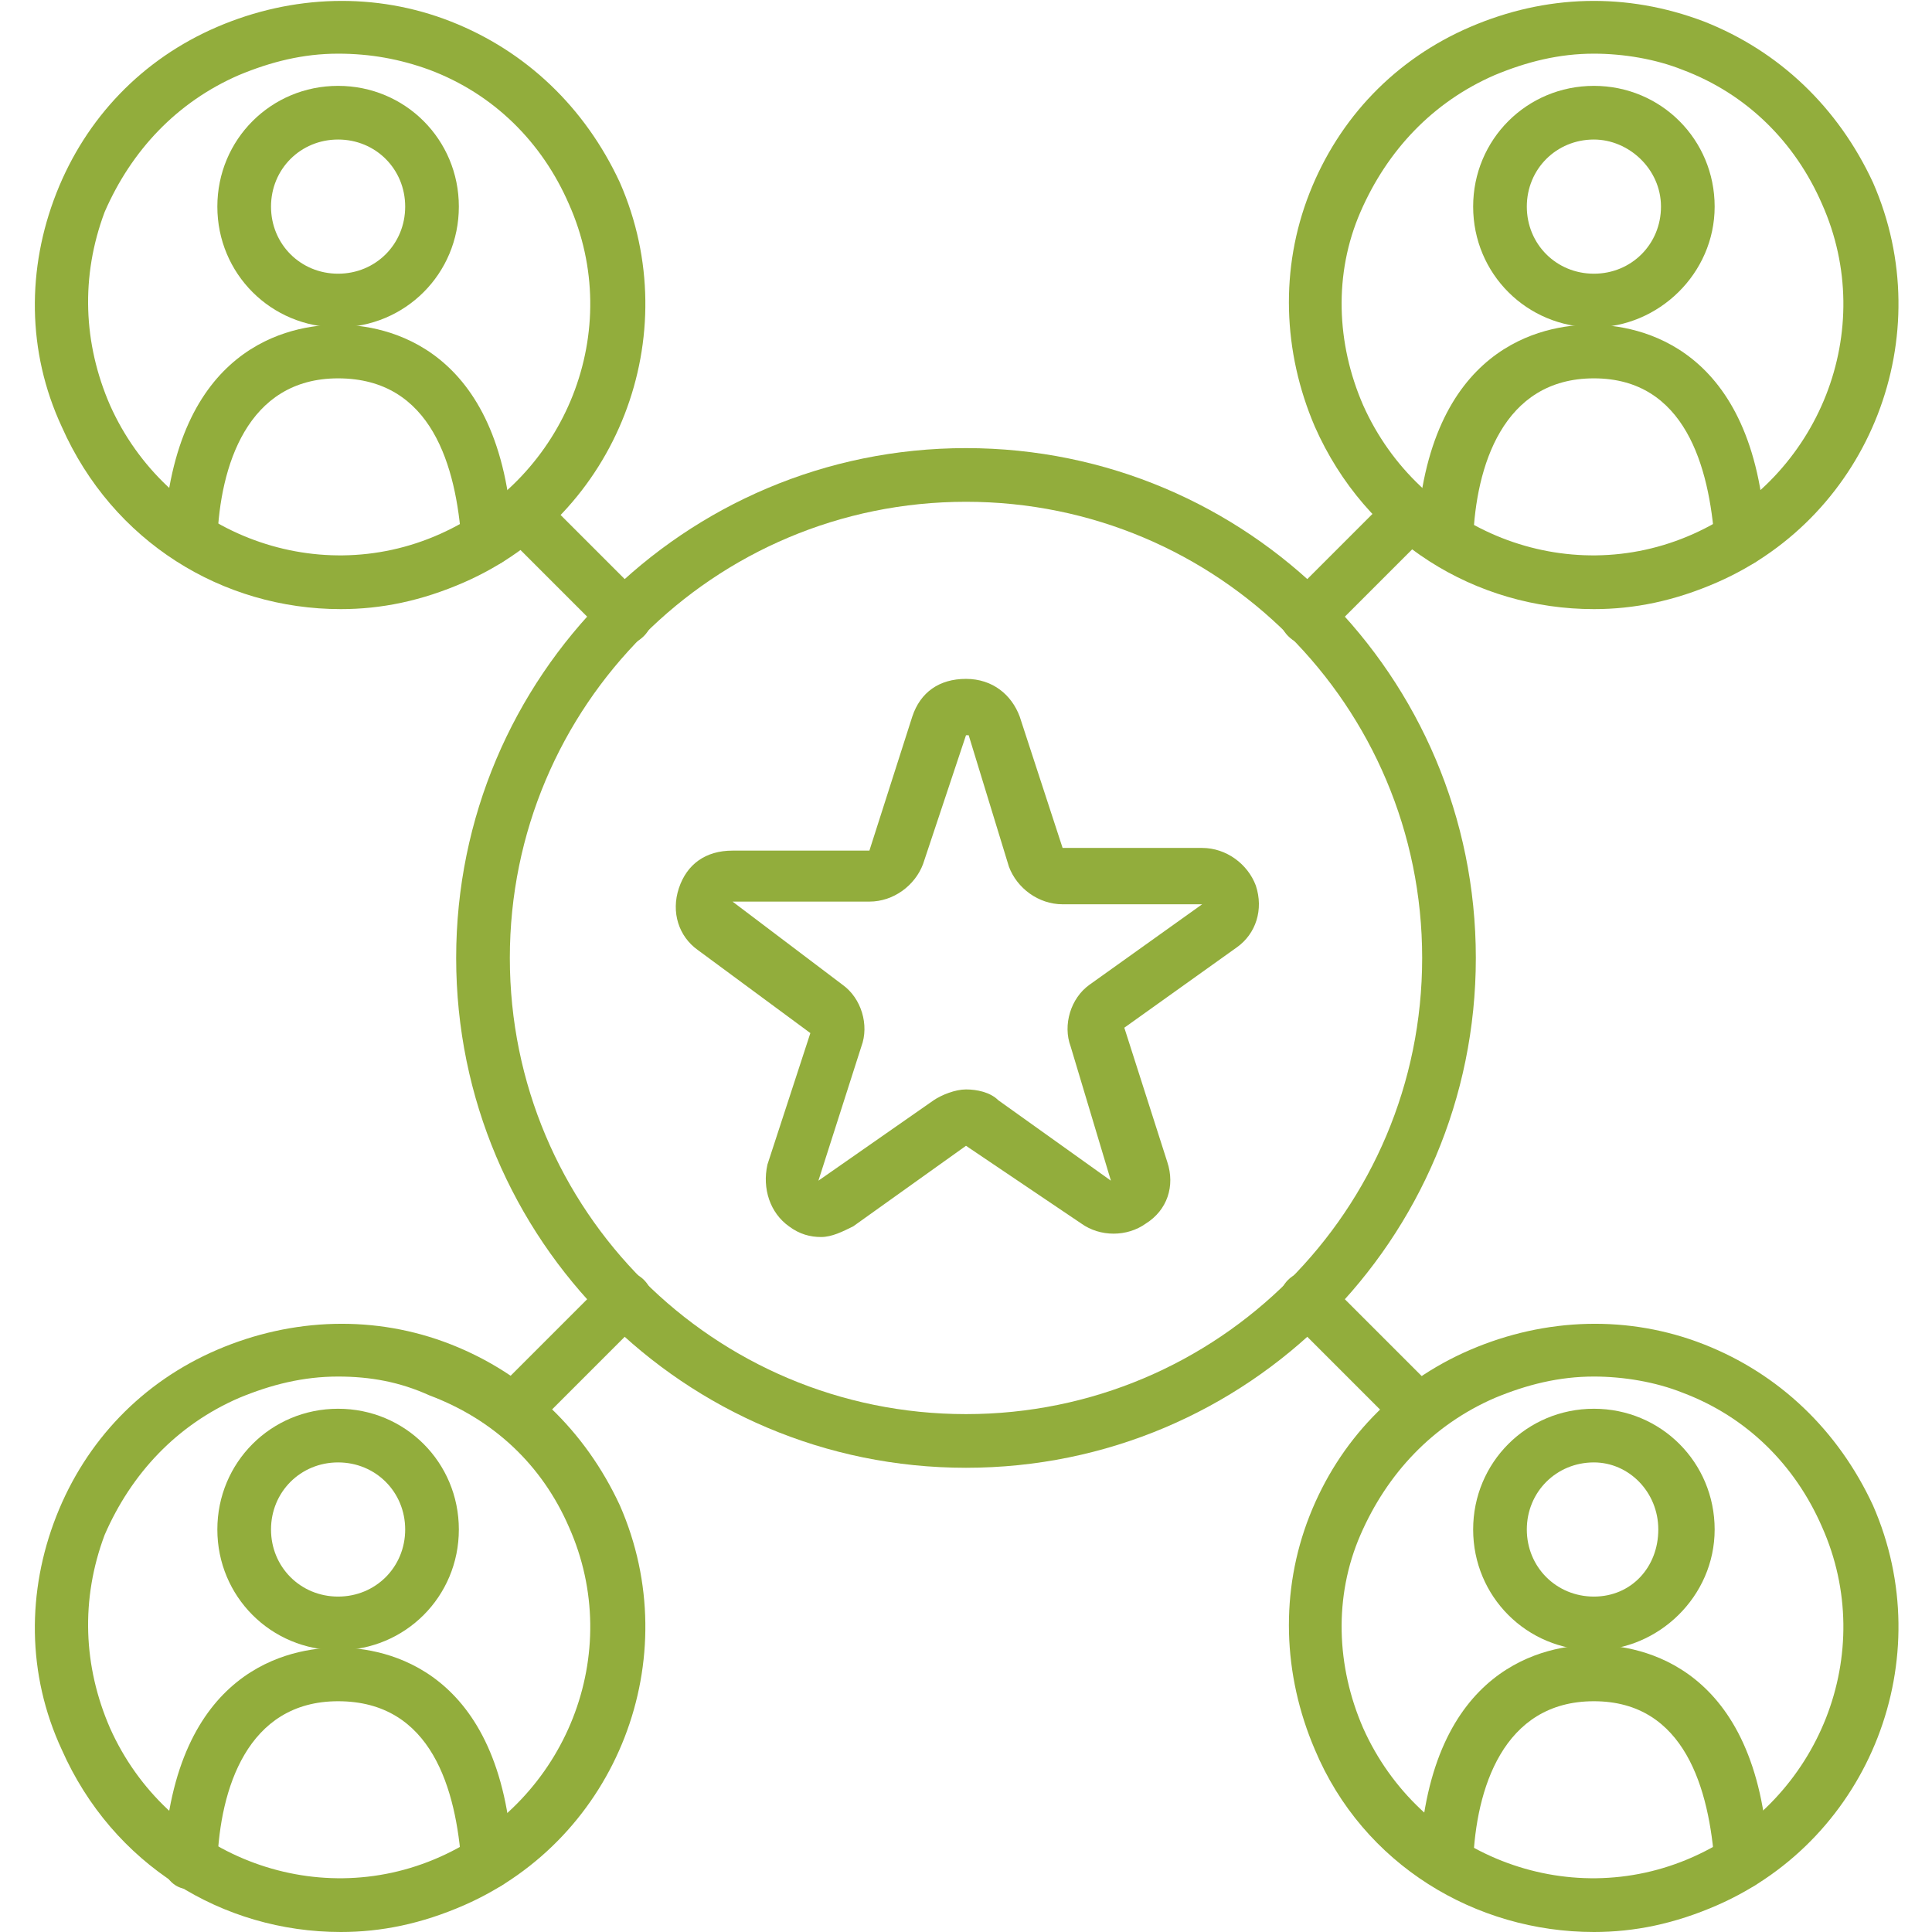 <?xml version="1.0" encoding="UTF-8" standalone="no"?>
<svg
   xmlns:dc="http://purl.org/dc/elements/1.1/"
   xmlns:cc="http://creativecommons.org/ns#"
   xmlns:rdf="http://www.w3.org/1999/02/22-rdf-syntax-ns#"
   xmlns:svg="http://www.w3.org/2000/svg"
   xmlns="http://www.w3.org/2000/svg"
   xmlns:sodipodi="http://sodipodi.sourceforge.net/DTD/sodipodi-0.dtd"
   xmlns:inkscape="http://www.inkscape.org/namespaces/inkscape"
   version="1.1"
   id="Layer_1"
   x="0px"
   y="0px"
   viewBox="0 0 7.2 7.2"
   style="enable-background:new 0 0 7.2 7.2;"
   xml:space="preserve"
   sodipodi:docname="About - Teamwork.svg"
   inkscape:version="1.0.1 (3bc2e813f5, 2020-09-07)"><defs
   id="defs83" /><sodipodi:namedview
   pagecolor="#ffffff"
   bordercolor="#666666"
   borderopacity="1"
   objecttolerance="10"
   gridtolerance="10"
   guidetolerance="10"
   inkscape:pageopacity="0"
   inkscape:pageshadow="2"
   inkscape:window-width="1920"
   inkscape:window-height="989"
   id="namedview81"
   showgrid="false"
   inkscape:zoom="115.13889"
   inkscape:cx="3.5999999"
   inkscape:cy="3.5999999"
   inkscape:window-x="0"
   inkscape:window-y="27"
   inkscape:window-maximized="1"
   inkscape:current-layer="Layer_1" />
<style
   type="text/css"
   id="style2">
	.st0{fill:none;stroke:#000000;stroke-width:0.2;stroke-linecap:round;stroke-linejoin:round;stroke-miterlimit:10;}
	.st1{fill:#29ABE2;}
</style>
<g
   id="g78"
   style="fill:#92ad3c;fill-opacity:1">
	<g
   id="g10"
   style="fill:#92ad3c;fill-opacity:1">
		<g
   id="g6"
   style="fill:#92ad3c;fill-opacity:1">
			<path
   d="M3.06,4.61c-0.04,0-0.08-0.01-0.12-0.04c-0.07-0.05-0.1-0.14-0.08-0.23l0.16-0.49L2.6,3.54C2.53,3.49,2.5,3.4,2.53,3.31     c0.03-0.09,0.1-0.14,0.2-0.14h0.51L3.4,2.67c0.03-0.09,0.1-0.14,0.2-0.14s0.17,0.06,0.2,0.14l0.16,0.49l0.52,0     c0.09,0,0.17,0.06,0.2,0.14c0.03,0.09,0,0.18-0.07,0.23l-0.42,0.3l0.16,0.5c0.03,0.09,0,0.18-0.08,0.23     c-0.07,0.05-0.17,0.05-0.24,0L3.6,4.27l-0.42,0.3C3.14,4.59,3.1,4.61,3.06,4.61z M3.6,4.06c0.04,0,0.09,0.01,0.12,0.04l0.42,0.3     l-0.15-0.5c-0.03-0.08,0-0.18,0.07-0.23l0.42-0.3L3.96,3.37c-0.09,0-0.17-0.06-0.2-0.14L3.61,2.74c0,0,0,0-0.01,0L3.44,3.22     c-0.03,0.08-0.11,0.14-0.2,0.14H2.73l0.41,0.31c0.07,0.05,0.1,0.15,0.07,0.23L3.05,4.4L3.48,4.1C3.51,4.08,3.56,4.06,3.6,4.06z"
   id="path4"
   style="fill:#92ad3c;fill-opacity:1" />
		</g>
		<path
   d="M3.6,5.47c-1.05,0-1.9-0.85-1.9-1.9c0-1.05,0.85-1.9,1.9-1.9c1.05,0,1.9,0.85,1.9,1.9C5.5,4.62,4.65,5.47,3.6,5.47z     M3.6,1.87c-0.94,0-1.7,0.76-1.7,1.7c0,0.94,0.76,1.7,1.7,1.7c0.94,0,1.7-0.76,1.7-1.7C5.3,2.63,4.54,1.87,3.6,1.87z"
   id="path8"
   style="fill:#92ad3c;fill-opacity:1" />
	</g>
	<g
   id="g36"
   style="fill:#92ad3c;fill-opacity:1">
		<g
   id="g22"
   style="fill:#92ad3c;fill-opacity:1">
			<g
   id="g20"
   style="fill:#92ad3c;fill-opacity:1">
				<path
   d="M1.27,2.27c-0.44,0-0.85-0.25-1.04-0.68C0.1,1.31,0.1,1,0.21,0.72c0.11-0.28,0.32-0.5,0.6-0.62      C1.09-0.02,1.4-0.03,1.68,0.08c0.28,0.11,0.5,0.32,0.63,0.6l0,0c0.25,0.57-0.01,1.24-0.58,1.49C1.57,2.24,1.42,2.27,1.27,2.27z       M1.26,0.2c-0.13,0-0.25,0.03-0.37,0.08c-0.23,0.1-0.4,0.28-0.5,0.51C0.3,1.03,0.31,1.28,0.41,1.51      c0.21,0.47,0.76,0.69,1.23,0.48c0.47-0.21,0.69-0.76,0.48-1.23l0,0c-0.1-0.23-0.28-0.41-0.52-0.5C1.49,0.22,1.38,0.2,1.26,0.2z"
   id="path12"
   style="fill:#92ad3c;fill-opacity:1" />
				<g
   id="g18"
   style="fill:#92ad3c;fill-opacity:1">
					<path
   d="M1.26,1.22c-0.25,0-0.45-0.2-0.45-0.45s0.2-0.45,0.45-0.45s0.45,0.2,0.45,0.45S1.51,1.22,1.26,1.22z M1.26,0.52       c-0.14,0-0.25,0.11-0.25,0.25s0.11,0.25,0.25,0.25s0.25-0.11,0.25-0.25S1.4,0.52,1.26,0.52z"
   id="path14"
   style="fill:#92ad3c;fill-opacity:1" />
					<path
   d="M1.82,2.11c-0.05,0-0.1-0.04-0.1-0.09C1.7,1.74,1.61,1.41,1.26,1.41c-0.34,0-0.44,0.33-0.45,0.6       c0,0.06-0.04,0.09-0.11,0.09C0.65,2.1,0.61,2.05,0.61,2c0.04-0.71,0.47-0.79,0.65-0.79c0.18,0,0.61,0.08,0.65,0.79       C1.92,2.06,1.88,2.11,1.82,2.11C1.82,2.11,1.82,2.11,1.82,2.11z"
   id="path16"
   style="fill:#92ad3c;fill-opacity:1" />
				</g>
			</g>
		</g>
		<g
   id="g34"
   style="fill:#92ad3c;fill-opacity:1">
			<g
   id="g32"
   style="fill:#92ad3c;fill-opacity:1">
				<path
   d="M5.94,2.27c-0.44,0-0.85-0.25-1.04-0.68C4.78,1.31,4.77,1,4.88,0.72c0.11-0.28,0.32-0.5,0.6-0.62      c0.28-0.12,0.58-0.13,0.87-0.02c0.28,0.11,0.5,0.32,0.63,0.6l0,0c0.25,0.57-0.01,1.24-0.58,1.49C6.24,2.24,6.09,2.27,5.94,2.27z       M5.94,0.2c-0.13,0-0.25,0.03-0.37,0.08c-0.23,0.1-0.4,0.28-0.5,0.51S4.98,1.28,5.08,1.51c0.21,0.47,0.76,0.69,1.23,0.48      C6.78,1.78,7,1.23,6.79,0.76l0,0c-0.1-0.23-0.28-0.41-0.52-0.5C6.17,0.22,6.05,0.2,5.94,0.2z"
   id="path24"
   style="fill:#92ad3c;fill-opacity:1" />
				<g
   id="g30"
   style="fill:#92ad3c;fill-opacity:1">
					<path
   d="M5.94,1.22c-0.25,0-0.45-0.2-0.45-0.45s0.2-0.45,0.45-0.45s0.45,0.2,0.45,0.45S6.18,1.22,5.94,1.22z M5.94,0.52       c-0.14,0-0.25,0.11-0.25,0.25S5.8,1.02,5.94,1.02s0.25-0.11,0.25-0.25S6.07,0.52,5.94,0.52z"
   id="path26"
   style="fill:#92ad3c;fill-opacity:1" />
					<path
   d="M6.49,2.11c-0.05,0-0.1-0.04-0.1-0.09C6.37,1.74,6.28,1.41,5.94,1.41c-0.34,0-0.44,0.33-0.45,0.6       c0,0.06-0.05,0.09-0.11,0.09C5.32,2.1,5.28,2.05,5.28,2c0.04-0.71,0.47-0.79,0.65-0.79c0.18,0,0.61,0.08,0.65,0.79       C6.59,2.06,6.55,2.11,6.49,2.11C6.49,2.11,6.49,2.11,6.49,2.11z"
   id="path28"
   style="fill:#92ad3c;fill-opacity:1" />
				</g>
			</g>
		</g>
	</g>
	<g
   id="g62"
   style="fill:#92ad3c;fill-opacity:1">
		<g
   id="g48"
   style="fill:#92ad3c;fill-opacity:1">
			<g
   id="g46"
   style="fill:#92ad3c;fill-opacity:1">
				<path
   d="M1.27,7.2c-0.44,0-0.85-0.25-1.04-0.68C0.1,6.24,0.1,5.93,0.21,5.65c0.11-0.28,0.32-0.5,0.6-0.62      C1.09,4.91,1.4,4.9,1.68,5.01c0.28,0.11,0.5,0.32,0.63,0.6l0,0c0.25,0.57-0.01,1.24-0.58,1.49C1.57,7.17,1.42,7.2,1.27,7.2z       M1.26,5.13c-0.13,0-0.25,0.03-0.37,0.08c-0.23,0.1-0.4,0.28-0.5,0.51C0.3,5.96,0.31,6.21,0.41,6.44      c0.21,0.47,0.76,0.69,1.23,0.48c0.47-0.21,0.69-0.76,0.48-1.23l0,0C2.02,5.46,1.84,5.29,1.6,5.2C1.49,5.15,1.38,5.13,1.26,5.13z      "
   id="path38"
   style="fill:#92ad3c;fill-opacity:1" />
				<g
   id="g44"
   style="fill:#92ad3c;fill-opacity:1">
					<path
   d="M1.26,6.15c-0.25,0-0.45-0.2-0.45-0.45s0.2-0.45,0.45-0.45s0.45,0.2,0.45,0.45S1.51,6.15,1.26,6.15z M1.26,5.45       c-0.14,0-0.25,0.11-0.25,0.25s0.11,0.25,0.25,0.25S1.51,5.84,1.51,5.7S1.4,5.45,1.26,5.45z"
   id="path40"
   style="fill:#92ad3c;fill-opacity:1" />
					<path
   d="M1.82,7.04c-0.05,0-0.1-0.04-0.1-0.09C1.7,6.67,1.61,6.34,1.26,6.34c-0.34,0-0.44,0.33-0.45,0.6       C0.81,7,0.77,7.03,0.7,7.04c-0.05,0-0.1-0.05-0.09-0.11c0.04-0.71,0.47-0.79,0.65-0.79c0.18,0,0.61,0.08,0.65,0.79       C1.92,6.99,1.88,7.04,1.82,7.04C1.82,7.04,1.82,7.04,1.82,7.04z"
   id="path42"
   style="fill:#92ad3c;fill-opacity:1" />
				</g>
			</g>
		</g>
		<g
   id="g60"
   style="fill:#92ad3c;fill-opacity:1">
			<g
   id="g58"
   style="fill:#92ad3c;fill-opacity:1">
				<path
   d="M5.94,7.2C5.5,7.2,5.08,6.95,4.9,6.52C4.78,6.24,4.77,5.93,4.88,5.65c0.11-0.28,0.32-0.5,0.6-0.62      C5.76,4.91,6.07,4.9,6.35,5.01c0.28,0.11,0.5,0.32,0.63,0.6l0,0c0.25,0.57-0.01,1.24-0.58,1.49C6.24,7.17,6.09,7.2,5.94,7.2z       M5.94,5.13c-0.13,0-0.25,0.03-0.37,0.08c-0.23,0.1-0.4,0.28-0.5,0.51S4.98,6.21,5.08,6.44c0.21,0.47,0.76,0.69,1.23,0.48      C6.78,6.71,7,6.16,6.79,5.69l0,0c-0.1-0.23-0.28-0.41-0.52-0.5C6.17,5.15,6.05,5.13,5.94,5.13z"
   id="path50"
   style="fill:#92ad3c;fill-opacity:1" />
				<g
   id="g56"
   style="fill:#92ad3c;fill-opacity:1">
					<path
   d="M5.94,6.15c-0.25,0-0.45-0.2-0.45-0.45s0.2-0.45,0.45-0.45s0.45,0.2,0.45,0.45S6.18,6.15,5.94,6.15z M5.94,5.45       c-0.14,0-0.25,0.11-0.25,0.25S5.8,5.95,5.94,5.95S6.18,5.84,6.18,5.7S6.07,5.45,5.94,5.45z"
   id="path52"
   style="fill:#92ad3c;fill-opacity:1" />
					<path
   d="M6.49,7.04c-0.05,0-0.1-0.04-0.1-0.09C6.37,6.67,6.28,6.34,5.94,6.34c-0.34,0-0.44,0.33-0.45,0.6       c0,0.06-0.05,0.09-0.11,0.09c-0.06,0-0.1-0.05-0.09-0.11c0.04-0.71,0.47-0.79,0.65-0.79c0.18,0,0.61,0.08,0.65,0.79       C6.59,6.99,6.55,7.04,6.49,7.04C6.49,7.04,6.49,7.04,6.49,7.04z"
   id="path54"
   style="fill:#92ad3c;fill-opacity:1" />
				</g>
			</g>
		</g>
	</g>
	<g
   id="g76"
   style="fill:#92ad3c;fill-opacity:1">
		<g
   id="g68"
   style="fill:#92ad3c;fill-opacity:1">
			<path
   d="M2.33,2.4c-0.03,0-0.05-0.01-0.07-0.03L1.89,2c-0.04-0.04-0.04-0.1,0-0.14s0.1-0.04,0.14,0L2.4,2.23     c0.04,0.04,0.04,0.1,0,0.14C2.38,2.39,2.36,2.4,2.33,2.4z"
   id="path64"
   style="fill:#92ad3c;fill-opacity:1" />
			<path
   d="M5.24,5.31c-0.03,0-0.05-0.01-0.07-0.03L4.8,4.91c-0.04-0.04-0.04-0.1,0-0.14s0.1-0.04,0.14,0l0.37,0.37     c0.04,0.04,0.04,0.1,0,0.14C5.29,5.3,5.26,5.31,5.24,5.31z"
   id="path66"
   style="fill:#92ad3c;fill-opacity:1" />
		</g>
		<g
   id="g74"
   style="fill:#92ad3c;fill-opacity:1">
			<path
   d="M1.96,5.31c-0.03,0-0.05-0.01-0.07-0.03c-0.04-0.04-0.04-0.1,0-0.14l0.37-0.37c0.04-0.04,0.1-0.04,0.14,0     s0.04,0.1,0,0.14L2.03,5.28C2.01,5.3,1.99,5.31,1.96,5.31z"
   id="path70"
   style="fill:#92ad3c;fill-opacity:1" />
			<path
   d="M4.87,2.4c-0.03,0-0.05-0.01-0.07-0.03c-0.04-0.04-0.04-0.1,0-0.14l0.37-0.37c0.04-0.04,0.1-0.04,0.14,0s0.04,0.1,0,0.14     L4.94,2.37C4.92,2.39,4.89,2.4,4.87,2.4z"
   id="path72"
   style="fill:#92ad3c;fill-opacity:1" />
		</g>
	</g>
</g>
</svg>
